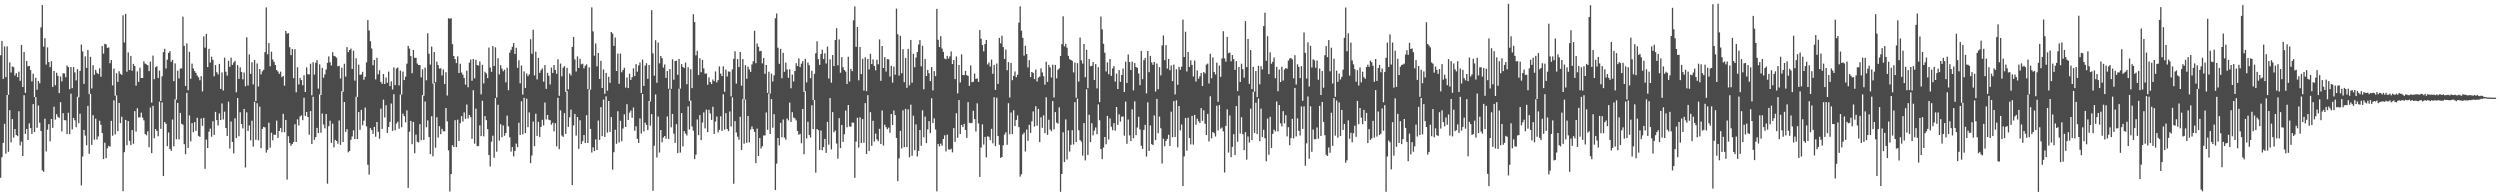 <?xml version="1.0" encoding="UTF-8"?>
<svg xmlns="http://www.w3.org/2000/svg" width="1920" height="150">
  <path d="M0 42.464h1v94.098H0zM1 31.419h1v89.317H1zM2 60.583h1v49.148H2zM3 35.690h1v59.397H3zM4 59.246h1v58.779H4zM5 35.580h1v37.360H5zM6 72.782h1v43.824H6zM7 47.878h1v36.738H7zM8 55.669h1v53.632H8zM9 51.027h1v40.400H9zM10 51.544h1v54.128H10zM11 58.012h1v41.041H11zM12 56.213h1v47.475H12zM13 59.196h1v45.351H13zM14 55.058h1v30.373H14zM15 62.061h1v49.658H15zM16 34.511h1v74.233H16zM17 66.836h1v52.998H17zM18 39.915h1v33.202H18zM19 71.306h1v31.494H19zM20 46.802h1v52.213H20zM21 50.967h1v56.575H21zM22 50.585h1v44.165H22zM23 53.844h1v44.534H23zM24 62.505h1v40.356H24zM25 56.591h1v23.389H25zM26 74.540h1v26.880H26zM27 59.768h1v14.763H27zM28 68.932h1v29.230H28zM29 62.171h1v18.867H29zM30 63.945h1v30.327H30zM31 21.021h1v79.589H31zM32 3.916h1v126.901H32zM33 35.804h1v96.144H33zM34 29.338h1v61.867H34zM35 49.603h1v66.687H35zM36 36.420h1v63.176H36zM37 47.685h1v47.658H37zM38 51.620h1v56.987H38zM39 46.980h1v44.412H39zM40 66.790h1v31.343H40zM41 54.499h1v27.475H41zM42 65.501h1v26.379H42zM43 55.859h1v31.879H43zM44 58.271h1v31.496H44zM45 71.466h1v19.070H45zM46 58.736h1v19.741H46zM47 62.528h1v38.461H47zM48 56.248h1v30.672H48zM49 56.424h1v35.818H49zM50 59.285h1v33.121H50zM51 50.269h1v52.647H51zM52 51.560h1v35.003H52zM53 68.525h1v34.504H53zM54 51.489h1v20.457H54zM55 67.706h1v31.680H55zM56 51.489h1v39.102H56zM57 55.577h1v36.857H57zM58 61.750h1v35.962H58zM59 53.103h1v21.256H59zM60 74.680h1v19.977H60zM61 54.433h1v32.932H61zM62 34.181h1v108.259H62zM63 39.526h1v80.672H63zM64 64.391h1v35.378H64zM65 43.325h1v60.812H65zM66 52.137h1v59.356H66zM67 38.386h1v42.899H67zM68 72.235h1v45.829H68zM69 43.629h1v28.528H69zM70 67.916h1v43.346H70zM71 50.093h1v38.383H71zM72 57.491h1v49.825H72zM73 53.609h1v37.550H73zM74 55.898h1v51.251H74zM75 56.877h1v47.864H75zM76 52.419h1v40.292H76zM77 58.939h1v36.926H77zM78 35.367h1v66.806H78zM79 41.146h1v81.040H79zM80 33.625h1v75.932H80zM81 34.108h1v87.353H81zM82 36.806h1v77.069H82zM83 36.413h1v75.547H83zM84 48.603h1v64.037H84zM85 46.060h1v46.767H85zM86 65.584h1v38.670H86zM87 52.675h1v24.374H87zM88 73.469h1v29.755H88zM89 56.275h1v17.006H89zM90 62.851h1v37.871H90zM91 54.700h1v24.387H91zM92 56.660h1v37.903H92zM93 57.475h1v32.199H93zM94 11.774h1v135.068H94zM95 32.627h1v84.272H95zM96 10.600h1v81.523H96zM97 55.080h1v56.417H97zM98 40.253h1v52.734H98zM99 53.764h1v54.426H99zM100 42.947h1v68.518H100zM101 54.309h1v45.598H101zM102 49.063h1v61.359H102zM103 50.681h1v34.694H103zM104 65.760h1v35.321H104zM105 54.831h1v28.336H105zM106 62.872h1v27.322H106zM107 51.986h1v38.123H107zM108 59.880h1v26.630H108zM109 59.924h1v30.416H109zM110 47.088h1v45.312H110zM111 48.832h1v54.153H111zM112 49.452h1v54.430H112zM113 50.061h1v50.826H113zM114 54.627h1v58.477H114zM115 47.312h1v35.300H115zM116 78.804h1v38.809H116zM117 42.680h1v38.631H117zM118 60.844h1v45.337H118zM119 51.583h1v47.509H119zM120 50.851h1v49.745H120zM121 59.892h1v44.776H121zM122 54.202h1v23.872H122zM123 77.591h1v21.348H123zM124 58.587h1v20.075H124zM125 40.050h1v95.167H125zM126 37.482h1v56.243H126zM127 52.602h1v42.487H127zM128 45.843h1v66.433H128zM129 40.670h1v61.059H129zM130 39.324h1v75.066H130zM131 47.413h1v68.399H131zM132 45.943h1v45.852H132zM133 62.313h1v50.050H133zM134 48.685h1v27.599H134zM135 76.563h1v30.412H135zM136 54.243h1v24.795H136zM137 60.233h1v46.838H137zM138 52.654h1v34.085H138zM139 52.595h1v42.469H139zM140 12.797h1v82.963H140zM141 35.209h1v75.520H141zM142 65.982h1v52.478H142zM143 33.344h1v37.990H143zM144 69.331h1v44.268H144zM145 39.789h1v48.901H145zM146 60.509h1v48.083H146zM147 48.871h1v45.671H147zM148 52.602h1v48.960H148zM149 54.600h1v39.221H149zM150 55.980h1v44.540H150zM151 57.992h1v32.460H151zM152 59.381h1v45.014H152zM153 61.645h1v43.467H153zM154 58.459h1v32.529H154zM155 70.196h1v26.402H155zM156 27.967h1v62.542H156zM157 36.587h1v93.029H157zM158 26.033h1v81.171H158zM159 51.524h1v62.137H159zM160 37.541h1v63.650H160zM161 48.006h1v50.768H161zM162 43.559h1v61.466H162zM163 45.980h1v47.163H163zM164 58.578h1v45.076H164zM165 49.956h1v35.980H165zM166 55.451h1v36.795H166zM167 57.120h1v39.278H167zM168 49.031h1v38.127H168zM169 68.280h1v23.914H169zM170 55.614h1v23.863H170zM171 69.507h1v22.227H171zM172 44.275h1v41.496H172zM173 55.099h1v43.277H173zM174 58.042h1v46.385H174zM175 46.619h1v31.448H175zM176 51.302h1v62.748H176zM177 44.307h1v49.024H177zM178 49.818h1v59.177H178zM179 47.955h1v69.873H179zM180 46.740h1v44.067H180zM181 70.853h1v35.165H181zM182 50.031h1v25.223H182zM183 60.580h1v44.055H183zM184 51.709h1v34.499H184zM185 55.270h1v39.940H185zM186 60.949h1v37.665H186zM187 55.710h1v27.969H187zM188 66.254h1v62.341H188zM189 28.635h1v57.642H189zM190 65.618h1v35.014H190zM191 41.785h1v54.581H191zM192 56.747h1v51.100H192zM193 47.809h1v44.916H193zM194 64.794h1v47.795H194zM195 46.127h1v32.057H195zM196 77.655h1v29.745H196zM197 48.665h1v30.604H197zM198 66.389h1v41.373H198zM199 53.023h1v28.912H199zM200 57.152h1v56.648H200zM201 54.787h1v44.172H201zM202 53.600h1v43.879H202zM203 40.045h1v57.779H203zM204 5.663h1v111.594H204zM205 41.670h1v73.402H205zM206 33.083h1v61.139H206zM207 50.867h1v62.560H207zM208 39.672h1v62.265H208zM209 45.657h1v62.096H209zM210 47.493h1v55.941H210zM211 49.924h1v53.590H211zM212 53.735h1v38.876H212zM213 54.957h1v50.958H213zM214 56.699h1v43.927H214zM215 55.044h1v43.224H215zM216 59.235h1v42.325H216zM217 58.317h1v29.059H217zM218 65.799h1v35.781H218zM219 23.735h1v68.385H219zM220 25.854h1v112.058H220zM221 25.431h1v79.211H221zM222 36.262h1v73.602H222zM223 42.332h1v69.656H223zM224 37.585h1v72.931H224zM225 60.038h1v49.141H225zM226 37.788h1v57.623H226zM227 70.860h1v38.212H227zM228 51.647h1v39.983H228zM229 64.874h1v31.499H229zM230 59.809h1v29.590H230zM231 61.510h1v27.052H231zM232 65.462h1v26.852H232zM233 57.784h1v17.294H233zM234 70.660h1v18.340H234zM235 51.709h1v34.330H235zM236 57.001h1v32.863H236zM237 57.200h1v46.255H237zM238 48.962h1v36.367H238zM239 73.233h1v37.434H239zM240 47.836h1v26.468H240zM241 57.307h1v50.130H241zM242 48.193h1v57.083H242zM243 46.207h1v51.974H243zM244 68.026h1v34.174H244zM245 49.445h1v23.117H245zM246 72.915h1v29.034H246zM247 52.121h1v35.067H247zM248 59.653h1v35.971H248zM249 57.156h1v41.380H249zM250 53.428h1v34.119H250zM251 48.285h1v92.759H251zM252 43.336h1v53.593H252zM253 47.811h1v44.923H253zM254 50.258h1v59.470H254zM255 40.091h1v54.884H255zM256 42.892h1v70.303H256zM257 43.382h1v64.041H257zM258 44.275h1v64.014H258zM259 50.951h1v59.415H259zM260 50.462h1v42.078H260zM261 60.301h1v50.951H261zM262 51.958h1v18.157H262zM263 70.464h1v38.667H263zM264 48.946h1v29.377H264zM265 58.834h1v42.453H265zM266 36.193h1v62.986H266zM267 40.018h1v76.952H267zM268 38.402h1v77.591H268zM269 37.299h1v70.079H269zM270 52.920h1v51.874H270zM271 38.912h1v61.160H271zM272 61.885h1v44.925H272zM273 44.728h1v29.606H273zM274 74.462h1v32.332H274zM275 49.660h1v36.420H275zM276 57.449h1v42.277H276zM277 57.195h1v27.189H277zM278 55.161h1v41.064H278zM279 61.224h1v31.474H279zM280 58.997h1v23.618H280zM281 47.898h1v49.162H281zM282 15.456h1v111.097H282zM283 23.385h1v110.728H283zM284 31.682h1v66.717H284zM285 37.285h1v62.661H285zM286 50.121h1v52.702H286zM287 46.065h1v51.409H287zM288 60.988h1v44.046H288zM289 44.348h1v49.331H289zM290 57.104h1v44.122H290zM291 53.984h1v52.576H291zM292 62.892h1v20.551H292zM293 64.366h1v34.666H293zM294 56.813h1v19.670H294zM295 64.536h1v25.751H295zM296 59.544h1v21.323H296zM297 63.528h1v38.580H297zM298 55.009h1v42.579H298zM299 66.080h1v27.502H299zM300 62.466h1v17.070H300zM301 68.733h1v31.741H301zM302 51.743h1v20.609H302zM303 65.371h1v34.660H303zM304 52.556h1v42.380H304zM305 51.865h1v41.618H305zM306 65.588h1v33.284H306zM307 54.197h1v18.398H307zM308 72.599h1v25.085H308zM309 54.971h1v32.318H309zM310 61.485h1v27.695H310zM311 58.859h1v35.129H311zM312 48.882h1v35.882H312zM313 35.239h1v109.032H313zM314 37.283h1v63.906H314zM315 43.080h1v49.805H315zM316 56.207h1v54.531H316zM317 38.416h1v55.238H317zM318 44.337h1v73.393H318zM319 44.463h1v58.962H319zM320 48.804h1v60.052H320zM321 49.942h1v59.473H321zM322 49.999h1v45.325H322zM323 59.402h1v48.347H323zM324 53.249h1v19.821H324zM325 73.505h1v34.037H325zM326 51.920h1v26.056H326zM327 61.661h1v36.063H327zM328 25.529h1v66.955H328zM329 41.272h1v64.016H329zM330 49.619h1v68.758H330zM331 35.795h1v53.506H331zM332 64.146h1v55.923H332zM333 39.867h1v23.936H333zM334 63.197h1v50.283H334zM335 47.326h1v42.755H335zM336 49.910h1v55.749H336zM337 52.707h1v44.234H337zM338 52.430h1v50.645H338zM339 57.946h1v41.032H339zM340 53.334h1v47.454H340zM341 64.542h1v36.314H341zM342 55.451h1v27.496H342zM343 73.370h1v19.869H343zM344 14.005h1v101.468H344zM345 14.404h1v132.692H345zM346 14.017h1v119.646H346zM347 33.897h1v77.609H347zM348 42.998h1v69.898H348zM349 45.358h1v46.971H349zM350 48.429h1v64.536H350zM351 43.282h1v48.635H351zM352 56.065h1v52.238H352zM353 48.928h1v45.710H353zM354 55.685h1v33.492H354zM355 57.365h1v36.026H355zM356 59.946h1v26.395H356zM357 64.984h1v26.262H357zM358 54.261h1v26.035H358zM359 67.042h1v23.957H359zM360 48.138h1v40.180H360zM361 45.733h1v44.286H361zM362 62.016h1v44.598H362zM363 45.367h1v23.923H363zM364 60.134h1v50.196H364zM365 45.955h1v37.486H365zM366 49.915h1v62.423H366zM367 50.441h1v61.588H367zM368 47.260h1v49.054H368zM369 72.437h1v32.117H369zM370 49.770h1v27.605H370zM371 64.030h1v40.700H371zM372 55.078h1v34.099H372zM373 56.385h1v35.891H373zM374 59.937h1v39.185H374zM375 36.511h1v82.603H375zM376 51.839h1v76.060H376zM377 55.165h1v53.616H377zM378 35.438h1v68.777H378zM379 50.697h1v70.489H379zM380 36.353h1v39.020H380zM381 74.854h1v41.677H381zM382 44.701h1v35.724H382zM383 57.115h1v50.899H383zM384 50.036h1v45.332H384zM385 52.693h1v52.684H385zM386 54.723h1v41.618H386zM387 53.519h1v50.739H387zM388 63.233h1v38.958H388zM389 52.043h1v36.729H389zM390 69.280h1v27.770H390zM391 40.375h1v65.096H391zM392 38.226h1v78.188H392zM393 35.893h1v77.028H393zM394 33.030h1v87.085H394zM395 41.476h1v74.512H395zM396 36.715h1v73.558H396zM397 52.114h1v60.967H397zM398 46.298h1v47.964H398zM399 64.023h1v39.631H399zM400 50.267h1v27.560H400zM401 72.659h1v30.526H401zM402 54.817h1v20.318H402zM403 67.529h1v34.641H403zM404 56.467h1v19.386H404zM405 58.488h1v39.178H405zM406 57.101h1v29.208H406zM407 30.141h1v95.155H407zM408 41.267h1v78.163H408zM409 22.838h1v70.523H409zM410 57.921h1v54.375H410zM411 39.734h1v47.619H411zM412 60.995h1v43.387H412zM413 44.440h1v49.109H413zM414 55.982h1v49.164H414zM415 53.895h1v43.600H415zM416 52.517h1v39.491H416zM417 62.714h1v33.604H417zM418 49.953h1v28.786H418zM419 68.225h1v23.547H419zM420 55.904h1v32.412H420zM421 58.195h1v33.744H421zM422 64.854h1v27.438H422zM423 51.897h1v43.900H423zM424 55.989h1v38.285H424zM425 49.942h1v50.981H425zM426 53.764h1v40.830H426zM427 56.676h1v55.733H427zM428 45.515h1v29.594H428zM429 73.558h1v41.011H429zM430 48.791h1v35.971H430zM431 58.612h1v45.518H431zM432 51.965h1v53.146H432zM433 50.771h1v36.127H433zM434 70.498h1v32.323H434zM435 52.059h1v17.988H435zM436 68.584h1v28.919H436zM437 56.415h1v33.705H437zM438 57.921h1v26.273H438zM439 36.026h1v106.112H439zM440 28.358h1v67.946H440zM441 45.570h1v41.954H441zM442 54.957h1v49.228H442zM443 43.298h1v46.582H443zM444 52.192h1v62.077H444zM445 45.140h1v47.202H445zM446 49.429h1v61.212H446zM447 48.880h1v59.502H447zM448 52.528h1v51.169H448zM449 50.505h1v59.377H449zM450 49.409h1v39.040H450zM451 68.424h1v41.398H451zM452 51.702h1v17.045H452zM453 68.884h1v30.100H453zM454 5.674h1v111.493H454zM455 24.092h1v89.074H455zM456 42.808h1v73.190H456zM457 33.316h1v73.766H457zM458 50.931h1v64.256H458zM459 40.656h1v51.929H459zM460 60.622h1v46.783H460zM461 46.722h1v35.550H461zM462 67.545h1v36.985H462zM463 53.362h1v23.110H463zM464 72.031h1v33.110H464zM465 56.019h1v17.965H465zM466 69.633h1v32.206H466zM467 58.981h1v18.608H467zM468 63.661h1v37.660H468zM469 24.575h1v65.332H469zM470 25.793h1v104.496H470zM471 35.218h1v81.672H471zM472 28.841h1v70.818H472zM473 54.549h1v55.900H473zM474 41.235h1v44.227H474zM475 64.339h1v45.101H475zM476 41.137h1v51.629H476zM477 55.506h1v52.975H477zM478 53.778h1v44.939H478zM479 52.034h1v35.760H479zM480 67.289h1v30.199H480zM481 59.491h1v20.522H481zM482 67.641h1v24.474H482zM483 56.589h1v29.924H483zM484 61.363h1v23.515H484zM485 59.310h1v31.146H485zM486 52.464h1v30.121H486zM487 58.438h1v41.970H487zM488 49.249h1v47.738H488zM489 55.025h1v51.592H489zM490 50.244h1v59.601H490zM491 47.960h1v43.000H491zM492 71.500h1v31.110H492zM493 45.836h1v26.280H493zM494 65.993h1v34.991H494zM495 50.368h1v43.790H495zM496 48.560h1v47.351H496zM497 60.514h1v39.354H497zM498 49.905h1v27.642H498zM499 77.939h1v18.597H499zM500 7.814h1v79.857H500zM501 41.004h1v105.542H501zM502 58.136h1v53.769H502zM503 30.858h1v41.673H503zM504 63.547h1v57.433H504zM505 32.693h1v56.783H505zM506 48.621h1v68.534H506zM507 42.934h1v56.950H507zM508 44.650h1v64.590H508zM509 51.926h1v53.691H509zM510 49.521h1v54.941H510zM511 59.823h1v46.696H511zM512 54.524h1v34.939H512zM513 68.170h1v38.532H513zM514 53.025h1v15.692H514zM515 68.241h1v29.542H515zM516 45.506h1v41.982H516zM517 61.235h1v41.416H517zM518 46.861h1v62.867H518zM519 46.596h1v48.793H519zM520 57.422h1v60.173H520zM521 45.264h1v22.886H521zM522 68.040h1v49.093H522zM523 49.246h1v37.582H523zM524 51.416h1v61.004H524zM525 52.258h1v48.447H525zM526 48.065h1v54.538H526zM527 64.687h1v39.347H527zM528 51.677h1v30.027H528zM529 77.621h1v21.806H529zM530 53.139h1v24.136H530zM531 67.710h1v29.427H531zM532 10.902h1v89.507H532zM533 16.962h1v105.242H533zM534 42.556h1v76.186H534zM535 39.022h1v52.716H535zM536 57.646h1v46.129H536zM537 44.737h1v43.661H537zM538 55.467h1v52.139H538zM539 45.992h1v48.116H539zM540 52.528h1v33.783H540zM541 56.548h1v42.064H541zM542 56.479h1v27.704H542zM543 65.080h1v36.374H543zM544 59.454h1v24.886H544zM545 63.023h1v24.104H545zM546 64.556h1v27.571H546zM547 61.061h1v20.911H547zM548 62.318h1v40.549H548zM549 54.863h1v38.498H549zM550 63.297h1v26.191H550zM551 61.567h1v40.185H551zM552 51.006h1v48.717H552zM553 56.458h1v32.881H553zM554 58.413h1v42.073H554zM555 50.885h1v21.568H555zM556 70.482h1v29.128H556zM557 53.442h1v33.421H557zM558 58.745h1v40.352H558zM559 54.902h1v45.827H559zM560 55.092h1v30.501H560zM561 74.039h1v23.149H561zM562 53.309h1v21.405H562zM563 45.135h1v95.972H563zM564 39.384h1v53.650H564zM565 64.192h1v37.564H565zM566 45.351h1v59.615H566zM567 51.487h1v55.808H567zM568 39.867h1v49.798H568zM569 65.778h1v49.388H569zM570 45.374h1v30.798H570zM571 76.453h1v33.955H571zM572 50.079h1v26.422H572zM573 60.530h1v49.200H573zM574 51.237h1v37.816H574zM575 53.368h1v56.019H575zM576 55.202h1v44.332H576zM577 49.464h1v47.619H577zM578 47.047h1v52.103H578zM579 23.618h1v77.648H579zM580 48.539h1v76.760H580zM581 33.366h1v65.419H581zM582 35.921h1v83.910H582zM583 39.393h1v66.648H583zM584 39.013h1v75.039H584zM585 48.683h1v63.666H585zM586 44.513h1v59.548H586zM587 56.715h1v47.305H587zM588 49.917h1v36.436H588zM589 71.381h1v28.317H589zM590 55.110h1v16.784H590zM591 71.844h1v31.062H591zM592 56.639h1v19.421H592zM593 62.599h1v35.493H593zM594 57.841h1v29.878H594zM595 14.019h1v131.944H595zM596 10.419h1v115.249H596zM597 36.671h1v69.299H597zM598 48.981h1v62.666H598zM599 37.516h1v56.857H599zM600 60.088h1v45.408H600zM601 40.560h1v51.187H601zM602 55.135h1v50.560H602zM603 48.058h1v59.235H603zM604 53.405h1v37.626H604zM605 59.770h1v32.673H605zM606 53.208h1v25.582H606zM607 67.776h1v25.928H607zM608 57.310h1v28.880H608zM609 62.574h1v27.692H609zM610 54.556h1v36.376H610zM611 48.562h1v43.920H611zM612 50.695h1v49.864H612zM613 44.852h1v58.672H613zM614 51.542h1v51.196H614zM615 48.921h1v61.091H615zM616 46.964h1v36.738H616zM617 70.491h1v47.969H617zM618 45.218h1v24.877H618zM619 63.277h1v43.048H619zM620 48.006h1v45.561H620zM621 50.123h1v53.432H621zM622 60.059h1v45.506H622zM623 54.357h1v26.534H623zM624 76.920h1v22.240H624zM625 56.712h1v20.123H625zM626 40.931h1v91.621H626zM627 31.673h1v67.419H627zM628 45.538h1v54.469H628zM629 49.800h1v65.330H629zM630 41.473h1v58.793H630zM631 38.155h1v77.227H631zM632 45.341h1v67.593H632zM633 40.940h1v65.735H633zM634 48.807h1v68.635H634zM635 35.795h1v57.813H635zM636 60.292h1v50.798H636zM637 45.561h1v29.734H637zM638 63.506h1v51.212H638zM639 42.302h1v43.792H639zM640 50.727h1v50.885H640zM641 30.700h1v69.557H641zM642 21.659h1v88.586H642zM643 50.173h1v71.679H643zM644 30.240h1v60.535H644zM645 55.879h1v57.907H645zM646 43.909h1v52.071H646zM647 51.654h1v57.278H647zM648 53.739h1v49.370H648zM649 54.991h1v29.917H649zM650 64.497h1v33.316H650zM651 43.629h1v37.035H651zM652 62.643h1v34.502H652zM653 52.966h1v44.341H653zM654 54.618h1v39.496H654zM655 15.623h1v78.628H655zM656 4.893h1v131.664H656zM657 35.976h1v72.764H657zM658 20.805h1v69.685H658zM659 61.702h1v51.659H659zM660 36.067h1v54.057H660zM661 56.934h1v52.966H661zM662 45.179h1v46.257H662zM663 69.601h1v40.041H663zM664 43.993h1v35.191H664zM665 70.054h1v48.269H665zM666 45.241h1v27.889H666zM667 53.316h1v62.684H667zM668 41.283h1v44.891H668zM669 49.189h1v62.778H669zM670 45.687h1v47.079H670zM671 50.757h1v57.928H671zM672 54.000h1v48.605H672zM673 45.948h1v61.118H673zM674 49.370h1v59.056H674zM675 30.331h1v68.587H675zM676 62.036h1v48.569H676zM677 35.323h1v49.567H677zM678 52.213h1v59.578H678zM679 43.879h1v51.942H679zM680 54.925h1v42.753H680zM681 45.415h1v53.799H681zM682 45.554h1v52.471H682zM683 58.756h1v43.208H683zM684 50.606h1v36.953H684zM685 63.457h1v32.545H685zM686 51.151h1v33.742H686zM687 57.335h1v31.080H687zM688 6.615h1v99.330H688zM689 26.308h1v112.811H689zM690 58.083h1v63.554H690zM691 27.514h1v73.009H691zM692 56.284h1v57.690H692zM693 37.717h1v47.021H693zM694 63.153h1v49.855H694zM695 44.584h1v39.024H695zM696 67.419h1v45.543H696zM697 37.500h1v46.511H697zM698 65.533h1v55.268H698zM699 30.668h1v49.720H699zM700 63.494h1v56.152H700zM701 41.281h1v47.580H701zM702 51.659h1v63.691H702zM703 44.179h1v51.366H703zM704 39.997h1v80.184H704zM705 34.181h1v81.686H705zM706 30.766h1v69.090H706zM707 50.972h1v60.967H707zM708 35.170h1v49.548H708zM709 68.539h1v36.887H709zM710 45.376h1v44.193H710zM711 58.344h1v51.560H711zM712 53.696h1v45.667H712zM713 56.232h1v36.809H713zM714 62.258h1v39.965H714zM715 51.528h1v23.950H715zM716 69.406h1v25.092H716zM717 54.607h1v36.346H717zM718 58.456h1v41.018H718zM719 6.832h1v140.137H719zM720 30.503h1v80.056H720zM721 36.152h1v76.334H721zM722 27.745h1v82.549H722zM723 37.198h1v74.767H723zM724 39.821h1v66.916H724zM725 44.959h1v58.994H725zM726 45.504h1v70.818H726zM727 42.890h1v60.553H727zM728 45.005h1v69.727H728zM729 43.256h1v71.741H729zM730 39.500h1v74.741H730zM731 49.180h1v67.877H731zM732 46.097h1v52.267H732zM733 60.786h1v48.180H733zM734 43.366h1v43.634H734zM735 71.734h1v33.989H735zM736 49.860h1v27.003H736zM737 63.345h1v39.574H737zM738 41.792h1v54.158H738zM739 57.623h1v40.020H739zM740 57.772h1v37.349H740zM741 54.426h1v45.419H741zM742 57.674h1v48.241H742zM743 58.317h1v20.103H743zM744 65.923h1v28.370H744zM745 50.150h1v44.444H745zM746 63.126h1v31.238H746zM747 62.755h1v22.337H747zM748 56.481h1v35.028H748zM749 60.606h1v40.405H749zM750 60.205h1v19.132H750zM751 62.888h1v31.950H751zM752 23.101h1v112.791H752zM753 29.764h1v83.567H753zM754 34.605h1v60.919H754zM755 39.411h1v71.578H755zM756 33.868h1v71.292H756zM757 30.679h1v90.221H757zM758 49.500h1v55.197H758zM759 48.042h1v57.040H759zM760 51.086h1v56.550H760zM761 45.760h1v53.183H761zM762 56.699h1v53.364H762zM763 49.818h1v24.875H763zM764 69.001h1v43.254H764zM765 48.800h1v26.255H765zM766 64.426h1v40.031H766zM767 29.073h1v82.118H767zM768 33.291h1v87.932H768zM769 27.461h1v93.056H769zM770 36.159h1v75.449H770zM771 45.271h1v58.047H771zM772 38.017h1v63.572H772zM773 53.957h1v57.273H773zM774 47.646h1v31.636H774zM775 74.833h1v28.271H775zM776 48.308h1v38.052H776zM777 61.610h1v41.336H777zM778 58.278h1v26.424H778zM779 54.877h1v41.975H779zM780 59.290h1v32.941H780zM781 57.406h1v31.295H781zM782 17.365h1v80.257H782zM783 4.880h1v130.806H783zM784 23.554h1v110.259H784zM785 29.100h1v74.149H785zM786 42.735h1v59.102H786zM787 35.140h1v81.260H787zM788 41.535h1v57.985H788zM789 51.775h1v56.371H789zM790 46.177h1v49.738H790zM791 59.177h1v42.858H791zM792 55.273h1v37.923H792zM793 55.968h1v29.601H793zM794 60.722h1v36.465H794zM795 53.375h1v28.164H795zM796 62.583h1v33.925H796zM797 59.608h1v24.037H797zM798 58.804h1v50.377H798zM799 52.467h1v37.656H799zM800 55.584h1v42.583H800zM801 58.516h1v30.121H801zM802 65.048h1v37.271H802zM803 47.344h1v27.347H803zM804 62.869h1v40.727H804zM805 49.834h1v42.146H805zM806 51.748h1v47.717H806zM807 59.505h1v41.263H807zM808 49.665h1v28.001H808zM809 74.856h1v24.545H809zM810 49.869h1v36.184H810zM811 60.155h1v34.032H811zM812 53.593h1v41.407H812zM813 52.512h1v29.906H813zM814 42.938h1v104.386H814zM815 33.927h1v99.680H815zM816 12.492h1v89.069H816zM817 35.598h1v88.891H817zM818 33.652h1v58.033H818zM819 36.644h1v85.851H819zM820 42.860h1v57.301H820zM821 45.390h1v71.031H821zM822 46.090h1v65.160H822zM823 46.749h1v53.222H823zM824 55.591h1v55.431H824zM825 48.042h1v30.379H825zM826 75.066h1v34.055H826zM827 48.534h1v27.177H827zM828 62.624h1v37.411H828zM829 28.844h1v78.767H829zM830 46.339h1v62.482H830zM831 48.853h1v70.676H831zM832 33.717h1v60.809H832zM833 59.306h1v63.872H833zM834 38.262h1v30.354H834zM835 67.754h1v51.212H835zM836 45.319h1v42.801H836zM837 50.901h1v58.271H837zM838 50.590h1v44.080H838zM839 47.678h1v56.264H839zM840 61.391h1v38.928H840zM841 49.189h1v48.729H841zM842 67.898h1v35.236H842zM843 51.677h1v28.507H843zM844 78.484h1v13.873H844zM845 12.714h1v101.793H845zM846 22.527h1v99.722H846zM847 33.664h1v79.644H847zM848 40.446h1v64.794H848zM849 54.904h1v55.904H849zM850 47.946h1v41.105H850zM851 57.028h1v50.159H851zM852 45.323h1v45.646H852zM853 58.255h1v39.031H853zM854 52.599h1v47.463H854zM855 50.752h1v43.877H855zM856 62.666h1v37.669H856zM857 56.538h1v25.628H857zM858 68.346h1v27.576H858zM859 53.822h1v33.973H859zM860 62.833h1v30.510H860zM861 57.527h1v32.066H861zM862 52.618h1v36.813H862zM863 70.715h1v33.463H863zM864 47.376h1v30.668H864zM865 63.739h1v46.703H865zM866 41.833h1v49.986H866zM867 47.660h1v56.335H867zM868 53.780h1v54.545H868zM869 47.374h1v36.582H869zM870 69.395h1v36.788H870zM871 48.370h1v29.448H871zM872 51.466h1v52.361H872zM873 52.116h1v45.836H873zM874 56.499h1v33.183H874zM875 65.392h1v34.044H875zM876 39.139h1v72.832H876zM877 60.844h1v53.513H877zM878 46.246h1v53.474H878zM879 44.419h1v51.487H879zM880 71.679h1v48.546H880zM881 39.157h1v39.441H881zM882 55.463h1v60.468H882zM883 42.902h1v53.446H883zM884 47.900h1v62.814H884zM885 49.818h1v61.640H885zM886 47.543h1v41.125H886zM887 70.315h1v37.326H887zM888 48.770h1v27.219H888zM889 68.518h1v33.822H889zM890 51.579h1v37.949H890zM891 57.923h1v40.565H891zM892 34.847h1v90.745H892zM893 27.216h1v79.328H893zM894 46.211h1v66.090H894zM895 34.680h1v73.560H895zM896 52.615h1v54.055H896zM897 45.257h1v58.202H897zM898 53.904h1v58.221H898zM899 50.226h1v35.513H899zM900 62.304h1v43.078H900zM901 49.615h1v28.063H901zM902 72.498h1v32.721H902zM903 53.135h1v23.902H903zM904 65.064h1v48.090H904zM905 51.311h1v30.080H905zM906 53.625h1v46.454H906zM907 51.192h1v44.463H907zM908 15.051h1v127.860H908zM909 43.799h1v76.307H909zM910 24.380h1v66.218H910zM911 54.868h1v60.825H911zM912 39.864h1v50.526H912zM913 51.430h1v54.591H913zM914 46.337h1v64.572H914zM915 49.855h1v39.146H915zM916 58.727h1v52.370H916zM917 46.502h1v41.778H917zM918 62.620h1v33.179H918zM919 54.142h1v37.022H919zM920 60.416h1v32.710H920zM921 58.562h1v35.827H921zM922 56.083h1v26.949H922zM923 66.092h1v26.690H923zM924 55.302h1v29.436H924zM925 56.440h1v38.569H925zM926 49.590h1v54.144H926zM927 48.869h1v38.567H927zM928 64.094h1v44.563H928zM929 41.311h1v32.600H929zM930 60.086h1v46.188H930zM931 44.067h1v57.314H931zM932 55.243h1v47.049H932zM933 57.209h1v47.653H933zM934 48.118h1v33.062H934zM935 78.172h1v21.975H935zM936 50.354h1v30.359H936zM937 58.997h1v39.819H937zM938 44.852h1v53.078H938zM939 24.030h1v76.863H939zM940 44.776h1v87.717H940zM941 47.363h1v49.324H941zM942 28.370h1v55.662H942zM943 40.842h1v76.348H943zM944 40.343h1v48.331H944zM945 47.120h1v73.586H945zM946 42.293h1v70.523H946zM947 45.380h1v57.678H947zM948 53.698h1v65.343H948zM949 46.967h1v34.499H949zM950 69.946h1v38.901H950zM951 51.421h1v22.044H951zM952 62.913h1v39.633H952zM953 48.962h1v41.123H953zM954 53.167h1v49.834H954zM955 59.626h1v55.719H955zM956 16.189h1v85.291H956zM957 51.583h1v70.985H957zM958 29.885h1v74.906H958zM959 64.428h1v45.049H959zM960 38.454h1v44.996H960zM961 68.433h1v39.201H961zM962 51.308h1v19.219H962zM963 70.340h1v31.771H963zM964 54.549h1v24.321H964zM965 74.599h1v28.434H965zM966 50.542h1v25.202H966zM967 64.725h1v43.680H967zM968 50.837h1v32.616H968zM969 53.368h1v51.938H969zM970 20.061h1v79.571H970zM971 9.771h1v96.382H971zM972 46.635h1v77.284H972zM973 27.816h1v63.281H973zM974 56.950h1v61.938H974zM975 40.182h1v49.507H975zM976 48.940h1v64.661H976zM977 47.477h1v55.380H977zM978 44.147h1v55.373H978zM979 60.054h1v40.926H979zM980 51.391h1v26.543H980zM981 70.070h1v30.840H981zM982 53.414h1v27.271H982zM983 62.961h1v31.773H983zM984 51.185h1v45.930H984zM985 61.874h1v23.502H985zM986 53.348h1v41.432H986zM987 52.226h1v36.253H987zM988 52.780h1v51.986H988zM989 46.504h1v51.196H989zM990 45.030h1v66.504H990zM991 44.545h1v61.565H991zM992 45.673h1v45.602H992zM993 60.084h1v46.191H993zM994 42.405h1v25.145H994zM995 64.948h1v39.812H995zM996 49.352h1v41.579H996zM997 51.352h1v49.125H997zM998 60.024h1v44.067H998zM999 50.798h1v30.947H999zM1000 77.385h1v21.652H1000zM1001 24.916h1v56.804H1001zM1002 40.585h1v86.716H1002zM1003 60.320h1v49.766H1003zM1004 32.497h1v41.570H1004zM1005 66.467h1v55.481H1005zM1006 35.168h1v46.541H1006zM1007 51.830h1v64.739H1007zM1008 45.582h1v53.925H1008zM1009 46.323h1v60.686H1009zM1010 52.041h1v54.794H1010zM1011 46.516h1v51.395H1011zM1012 61.219h1v45.335H1012zM1013 52.625h1v28.704H1013zM1014 72.945h1v31.490H1014zM1015 54.563h1v23.737H1015zM1016 67.390h1v26.230H1016zM1017 42.432h1v61.398H1017zM1018 35.399h1v83.382H1018zM1019 43.854h1v75.977H1019zM1020 30.791h1v82.448H1020zM1021 54.781h1v62.514H1021zM1022 36.667h1v49.917H1022zM1023 64.153h1v47.850H1023zM1024 45.076h1v30.231H1024zM1025 74.357h1v29.826H1025zM1026 54.245h1v22.971H1026zM1027 62.899h1v42.840H1027zM1028 56.550h1v22.085H1028zM1029 61.024h1v43.485H1029zM1030 59.015h1v25.408H1030zM1031 53.499h1v46.303H1031zM1032 29.018h1v66.183H1032zM1033 5.772h1v119.220H1033zM1034 39.361h1v83.768H1034zM1035 25.536h1v66.909H1035zM1036 58.038h1v48.525H1036zM1037 32.664h1v69.303H1037zM1038 46.436h1v62.920H1038zM1039 49.416h1v52.853H1039zM1040 53.096h1v43.403H1040zM1041 62.782h1v42.277H1041zM1042 53.989h1v23.511H1042zM1043 65.673h1v29.697H1043zM1044 51.817h1v31.107H1044zM1045 63.247h1v27.111H1045zM1046 55.151h1v40.215H1046zM1047 59.303h1v25.076H1047zM1048 60.461h1v32.520H1048zM1049 51.512h1v35.172H1049zM1050 49.649h1v60.246H1050zM1051 51.359h1v47.791H1051zM1052 46.559h1v60.837H1052zM1053 47.841h1v58.436H1053zM1054 50.526h1v42.325H1054zM1055 62.812h1v42.812H1055zM1056 45.325h1v23.898H1056zM1057 62.148h1v42.769H1057zM1058 52.270h1v33.405H1058zM1059 49.818h1v53.904H1059zM1060 55.499h1v47.232H1060zM1061 52.565h1v30.711H1061zM1062 78.539h1v21.833H1062zM1063 55.236h1v25.548H1063zM1064 44.371h1v102.924H1064zM1065 32.742h1v87.408H1065zM1066 51.434h1v56.435H1066zM1067 26.395h1v82.825H1067zM1068 49.555h1v80.539H1068zM1069 32.666h1v61.132H1069zM1070 67.310h1v52.277H1070zM1071 38.928h1v36.571H1071zM1072 66.769h1v45.971H1072zM1073 45.101h1v42.339H1073zM1074 57.664h1v52.180H1074zM1075 51.217h1v41.844H1075zM1076 49.846h1v60.851H1076zM1077 49.505h1v57.321H1077zM1078 48.827h1v42.565H1078zM1079 41.876h1v56.353H1079zM1080 38.567h1v70.381H1080zM1081 42.064h1v81.759H1081zM1082 32.936h1v69.731H1082zM1083 37.580h1v80.974H1083zM1084 37.228h1v71.949H1084zM1085 40.093h1v76.456H1085zM1086 52.494h1v59.926H1086zM1087 46.170h1v49.525H1087zM1088 61.347h1v43.531H1088zM1089 50.711h1v31.341H1089zM1090 74.339h1v29.391H1090zM1091 53.577h1v21.611H1091zM1092 63.902h1v39.310H1092zM1093 54.824h1v25.136H1093zM1094 59.518h1v33.504H1094zM1095 17.043h1v80.475H1095zM1096 33.719h1v85.027H1096zM1097 34.930h1v81.864H1097zM1098 36.422h1v59.390H1098zM1099 47.907h1v56.715H1099zM1100 48.905h1v34.847H1100zM1101 55.779h1v49.697H1101zM1102 51.173h1v47.454H1102zM1103 53.671h1v50.164H1103zM1104 56.726h1v47.646H1104zM1105 53.030h1v33.135H1105zM1106 70.182h1v28.578H1106zM1107 49.262h1v35.465H1107zM1108 61.155h1v32.618H1108zM1109 57.369h1v39.686H1109zM1110 60.347h1v29.899H1110zM1111 65.440h1v30.345H1111zM1112 45.401h1v42.515H1112zM1113 66.474h1v37.608H1113zM1114 46.937h1v29.073H1114zM1115 71.288h1v33.460H1115zM1116 48.727h1v35.516H1116zM1117 53.263h1v47.548H1117zM1118 54.817h1v45.131H1118zM1119 47.024h1v48.534H1119zM1120 70.686h1v31.348H1120zM1121 52.627h1v21.693H1121zM1122 64.101h1v36.207H1122zM1123 53.616h1v43.813H1123zM1124 60.049h1v30.295H1124zM1125 61.700h1v37.111H1125zM1126 56.827h1v19.306H1126zM1127 62.322h1v57.710H1127zM1128 44.170h1v49.386H1128zM1129 58.740h1v36.520H1129zM1130 57.127h1v46.523H1130zM1131 45.085h1v57.914H1131zM1132 48.731h1v43.945H1132zM1133 61.070h1v44.662H1133zM1134 44.353h1v27.489H1134zM1135 57.957h1v44.273H1135zM1136 51.688h1v37.917H1136zM1137 51.645h1v49.425H1137zM1138 58.823h1v43.881H1138zM1139 52.267h1v27.507H1139zM1140 73.586h1v25.548H1140zM1141 52.746h1v28.530H1141zM1142 61.578h1v71.889H1142zM1143 29.496h1v113.473H1143zM1144 67.918h1v38.045H1144zM1145 37.015h1v49.182H1145zM1146 64.790h1v48.024H1146zM1147 39.315h1v40.478H1147zM1148 73.732h1v40.313H1148zM1149 44.021h1v34.467H1149zM1150 65.854h1v48.502H1150zM1151 47.008h1v37.885H1151zM1152 56.287h1v55.202H1152zM1153 44.724h1v50.443H1153zM1154 54.632h1v56.516H1154zM1155 49.841h1v59.805H1155zM1156 47.621h1v56.715H1156zM1157 53.224h1v51.892H1157zM1158 2.921h1v131.850H1158zM1159 36.669h1v89.900H1159zM1160 27.857h1v66.847H1160zM1161 40.221h1v73.707H1161zM1162 35.120h1v71.910H1162zM1163 42.883h1v69.594H1163zM1164 47.143h1v65.428H1164zM1165 46.967h1v57.092H1165zM1166 59.633h1v44.172H1166zM1167 47.317h1v34.870H1167zM1168 61.947h1v34.300H1168zM1169 56.126h1v37.759H1169zM1170 53.375h1v38.596H1170zM1171 57.516h1v43.284H1171zM1172 57.392h1v23.106H1172zM1173 69.308h1v29.487H1173zM1174 52.471h1v35.966H1174zM1175 45.861h1v53.904H1175zM1176 49.812h1v58.049H1176zM1177 44.341h1v49.477H1177zM1178 55.882h1v53.373H1178zM1179 42.886h1v33.417H1179zM1180 76.009h1v28.999H1180zM1181 40.732h1v44.827H1181zM1182 53.194h1v52.711H1182zM1183 52.155h1v55.474H1183zM1184 48.598h1v42.616H1184zM1185 67.692h1v35.058H1185zM1186 48.830h1v23.534H1186zM1187 62.153h1v38.338H1187zM1188 55.042h1v35.159H1188zM1189 18.159h1v115.798H1189zM1190 43.355h1v87.705H1190zM1191 47.514h1v55.348H1191zM1192 43.323h1v49.152H1192zM1193 46.223h1v76.962H1193zM1194 29.565h1v93.260H1194zM1195 54.945h1v62.199H1195zM1196 41.796h1v60.349H1196zM1197 44.016h1v67.495H1197zM1198 52.814h1v59.642H1198zM1199 46.012h1v40.501H1199zM1200 70.663h1v39.837H1200zM1201 49.555h1v26.976H1201zM1202 67.243h1v39.825H1202zM1203 51.757h1v40.844H1203zM1204 55.145h1v48.827H1204zM1205 33.126h1v98.824H1205zM1206 23.193h1v83.183H1206zM1207 50.539h1v61.487H1207zM1208 32.325h1v72.205H1208zM1209 59.821h1v46.442H1209zM1210 42.941h1v49.242H1210zM1211 55.513h1v57.326H1211zM1212 50.581h1v32.238H1212zM1213 69.283h1v35.701H1213zM1214 51.663h1v22.737H1214zM1215 69.596h1v37.889H1215zM1216 50.878h1v22.261H1216zM1217 58.385h1v52.549H1217zM1218 49.063h1v34.973H1218zM1219 49.960h1v51.894H1219zM1220 13.083h1v87.710H1220zM1221 4.003h1v115.947H1221zM1222 51.359h1v70.965H1222zM1223 38.326h1v49.416H1223zM1224 59.962h1v51.123H1224zM1225 45.934h1v58.440H1225zM1226 51.118h1v56.754H1226zM1227 43.744h1v69.582H1227zM1228 48.706h1v40.356H1228zM1229 64.691h1v37.672H1229zM1230 50.766h1v38.484H1230zM1231 67.664h1v34.758H1231zM1232 53.247h1v40.615H1232zM1233 59.525h1v32.982H1233zM1234 56.863h1v40.063H1234zM1235 59.795h1v20.938H1235zM1236 61.359h1v46.191H1236zM1237 32.188h1v83.336H1237zM1238 60.411h1v53.151H1238zM1239 39.123h1v39.562H1239zM1240 69.434h1v43.108H1240zM1241 40.798h1v36.287H1241zM1242 49.244h1v66.179H1242zM1243 47.731h1v42.437H1243zM1244 48.507h1v62.835H1244zM1245 56.101h1v43.970H1245zM1246 48.225h1v49.567H1246zM1247 64.510h1v41.961H1247zM1248 50.931h1v27.058H1248zM1249 76.366h1v29.675H1249zM1250 51.647h1v25.548H1250zM1251 65.568h1v37.981H1251zM1252 28.915h1v62.991H1252zM1253 45.552h1v74.677H1253zM1254 57.081h1v55.337H1254zM1255 33.941h1v46.211H1255zM1256 57.729h1v63.833H1256zM1257 35.587h1v55.529H1257zM1258 42.167h1v75.025H1258zM1259 41.421h1v58.731H1259zM1260 44.019h1v62.833H1260zM1261 54.270h1v49.734H1261zM1262 46.623h1v50.116H1262zM1263 63.453h1v36.747H1263zM1264 53.176h1v23.154H1264zM1265 71.924h1v32.494H1265zM1266 54.984h1v22.717H1266zM1267 63.739h1v33.842H1267zM1268 35.635h1v70.642H1268zM1269 39.008h1v78.962H1269zM1270 34.364h1v73.821H1270zM1271 40.047h1v63.778H1271zM1272 46.793h1v54.705H1272zM1273 41.446h1v58.596H1273zM1274 56.291h1v52.814H1274zM1275 44.849h1v40.315H1275zM1276 75.101h1v30.537H1276zM1277 50.995h1v31.419H1277zM1278 56.648h1v49.335H1278zM1279 55.096h1v31.995H1279zM1280 55.957h1v43.682H1280zM1281 61.432h1v39.555H1281zM1282 57.891h1v27.999H1282zM1283 27.640h1v73.222H1283zM1284 5.981h1v124.912H1284zM1285 22.481h1v105.077H1285zM1286 29.377h1v85.082H1286zM1287 37.653h1v59.557H1287zM1288 42.204h1v78.532H1288zM1289 42.046h1v51.675H1289zM1290 61.537h1v48.019H1290zM1291 49.798h1v41.247H1291zM1292 55.394h1v46.001H1292zM1293 57.381h1v32.348H1293zM1294 53.513h1v38.912H1294zM1295 67.914h1v26.317H1295zM1296 55.060h1v25.550H1296zM1297 68.152h1v24.598H1297zM1298 57.269h1v30.130H1298zM1299 57.818h1v50.553H1299zM1300 55.724h1v33.861H1300zM1301 52.666h1v41.757H1301zM1302 59.209h1v36.976H1302zM1303 62.061h1v43.362H1303zM1304 48.891h1v29.176H1304zM1305 63.160h1v41.586H1305zM1306 49.393h1v44.005H1306zM1307 56.225h1v44.110H1307zM1308 57.735h1v42.002H1308zM1309 49.647h1v30.066H1309zM1310 75.119h1v25.081H1310zM1311 52.020h1v29.752H1311zM1312 58.813h1v35.873H1312zM1313 52.638h1v43.879H1313zM1314 52.132h1v29.507H1314zM1315 3.211h1v141.628H1315zM1316 35.376h1v72.720H1316zM1317 41.737h1v42.828H1317zM1318 62.910h1v56.692H1318zM1319 2.843h1v107.737H1319zM1320 24.882h1v98.199H1320zM1321 36.516h1v64.206H1321zM1322 43.957h1v72.796H1322zM1323 47.919h1v57.150H1323zM1324 47.225h1v69.415H1324zM1325 49.477h1v72.471H1325zM1326 47.225h1v45.346H1326zM1327 67.195h1v41.560H1327zM1328 50.269h1v22.900H1328zM1329 66.964h1v31.609H1329zM1330 29.034h1v76.396H1330zM1331 46.893h1v69.857H1331zM1332 48.397h1v69.953H1332zM1333 33.826h1v71.036H1333zM1334 56.570h1v65.421H1334zM1335 38.937h1v35.262H1335zM1336 70.809h1v47.346H1336zM1337 45.394h1v39.988H1337zM1338 55.566h1v53.526H1338zM1339 48.637h1v47.163H1339zM1340 48.392h1v54.909H1340zM1341 58.736h1v36.211H1341zM1342 49.949h1v52.407H1342zM1343 62.723h1v40.160H1343zM1344 51.771h1v32.114H1344zM1345 77.877h1v15.086H1345zM1346 12.179h1v102.894H1346zM1347 22.002h1v101.001H1347zM1348 32.989h1v75.829H1348zM1349 44.408h1v61.050H1349zM1350 50.059h1v60.201H1350zM1351 47.688h1v40.954H1351zM1352 56.422h1v50.059H1352zM1353 45.250h1v43.270H1353zM1354 57.935h1v39.672H1354zM1355 52.201h1v48.184H1355zM1356 51.102h1v43.785H1356zM1357 61.249h1v38.299H1357zM1358 56.657h1v26.234H1358zM1359 68.340h1v27.111H1359zM1360 53.970h1v27.205H1360zM1361 65.479h1v27.381H1361zM1362 56.802h1v34.003H1362zM1363 54.806h1v32.616H1363zM1364 69.482h1v31.261H1364zM1365 50.743h1v23.866H1365zM1366 67.213h1v39.674H1366zM1367 43.549h1v44.598H1367zM1368 56.502h1v43.648H1368zM1369 53.721h1v51.299H1369zM1370 48.376h1v37.475H1370zM1371 68.042h1v35.928H1371zM1372 47.108h1v33.094H1372zM1373 58.143h1v42.284H1373zM1374 52.835h1v51.480H1374zM1375 54.197h1v34.470H1375zM1376 70.750h1v26.360H1376zM1377 27.422h1v82.063H1377zM1378 52.400h1v52.517H1378zM1379 46.186h1v62.613H1379zM1380 41.634h1v55.307H1380zM1381 66.747h1v54.575H1381zM1382 40.366h1v29.839H1382zM1383 66.376h1v53.838H1383zM1384 43.565h1v48.047H1384zM1385 54.531h1v53.773H1385zM1386 50.741h1v58.944H1386zM1387 47.397h1v48.953H1387zM1388 66.797h1v41.505H1388zM1389 50.178h1v27.567H1389zM1390 72.148h1v29.414H1390zM1391 54.657h1v26.324H1391zM1392 59.731h1v40.015H1392zM1393 34.232h1v85.153H1393zM1394 26.937h1v80.083H1394zM1395 42.087h1v72.549H1395zM1396 30.528h1v82.331H1396zM1397 53.059h1v51.968H1397zM1398 41.119h1v66.199H1398zM1399 54.323h1v57.488H1399zM1400 48.864h1v29.638H1400zM1401 66.872h1v38.278H1401zM1402 52.226h1v26.147H1402zM1403 74.515h1v27.713H1403zM1404 57.605h1v20.959H1404zM1405 62.892h1v42.190H1405zM1406 52.579h1v29.160H1406zM1407 54.183h1v41.114H1407zM1408 56.035h1v39.219H1408zM1409 15.134h1v121.923H1409zM1410 29.320h1v96.460H1410zM1411 27.656h1v66.376H1411zM1412 49.413h1v67.985H1412zM1413 39.553h1v48.008H1413zM1414 48.404h1v64.812H1414zM1415 47.880h1v60.933H1415zM1416 48.722h1v40.741H1416zM1417 63.382h1v44.053H1417zM1418 47.255h1v46.294H1418zM1419 66.232h1v28.503H1419zM1420 56.873h1v37.440H1420zM1421 58.001h1v32.430H1421zM1422 59.415h1v37.592H1422zM1423 59.232h1v20.995H1423zM1424 68.166h1v23.724H1424zM1425 57.882h1v30.260H1425zM1426 51.695h1v44.707H1426zM1427 51.707h1v54.721H1427zM1428 47.772h1v41.210H1428zM1429 57.887h1v51.860H1429zM1430 44.231h1v28.262H1430zM1431 67.033h1v41.945H1431zM1432 44.371h1v41.164H1432zM1433 56.385h1v51.295H1433zM1434 52.725h1v51.020H1434zM1435 50.349h1v37.530H1435zM1436 70.191h1v33.570H1436zM1437 53.318h1v20.897H1437zM1438 61.741h1v37.422H1438zM1439 54.998h1v38.708H1439zM1440 10.886h1v96.117H1440zM1441 25.825h1v109.401H1441zM1442 49.070h1v50.114H1442zM1443 44.188h1v38.058H1443zM1444 41.686h1v101.184H1444zM1445 36.955h1v61.732H1445zM1446 48.125h1v67.957H1446zM1447 35.452h1v66.570H1447zM1448 43.783h1v68.406H1448zM1449 56.776h1v64.689H1449zM1450 47.422h1v45.891H1450zM1451 64.854h1v44.689H1451zM1452 52.071h1v21.682H1452zM1453 70.848h1v33.302H1453zM1454 50.059h1v34.808H1454zM1455 57.674h1v49.146H1455zM1456 34.939h1v79.253H1456zM1457 15.587h1v98.103H1457zM1458 46.241h1v77.021H1458zM1459 29.517h1v75.840H1459zM1460 59.038h1v51.288H1460zM1461 38.848h1v50.324H1461zM1462 63.805h1v44.090H1462zM1463 51.265h1v31.812H1463zM1464 69.253h1v32.607H1464zM1465 53.934h1v25.264H1465zM1466 69.154h1v33.717H1466zM1467 51.437h1v19.492H1467zM1468 69.489h1v38.871H1468zM1469 50.720h1v28.938H1469zM1470 53.515h1v51.947H1470zM1471 19.066h1v79.330H1471zM1472 10.403h1v95.490H1472zM1473 47.285h1v77.547H1473zM1474 28.011h1v62.558H1474zM1475 66.438h1v52.599H1475zM1476 39.903h1v50.098H1476zM1477 49.933h1v63.748H1477zM1478 47.878h1v54.396H1478zM1479 44.138h1v56.701H1479zM1480 59.477h1v39.491H1480zM1481 51.480h1v26.134H1481zM1482 70.296h1v29.780H1482zM1483 53.432h1v25.802H1483zM1484 63.119h1v33.833H1484zM1485 51.393h1v42.675H1485zM1486 61.443h1v24.875H1486zM1487 56.161h1v38.908H1487zM1488 52.702h1v33.682H1488zM1489 55.421h1v48.255H1489zM1490 46.850h1v44.634H1490zM1491 49.026h1v61.185H1491zM1492 44.366h1v58.500H1492zM1493 46.941h1v47.573H1493zM1494 60.789h1v44.808H1494zM1495 43.504h1v27.354H1495zM1496 67.181h1v35.742H1496zM1497 49.301h1v43.874H1497zM1498 53.053h1v45.358H1498zM1499 56.836h1v47.211H1499zM1500 51.105h1v31.874H1500zM1501 78.149h1v20.158H1501zM1502 25.903h1v75.586H1502zM1503 46.159h1v77.616H1503zM1504 54.801h1v61.796H1504zM1505 32.316h1v49.038H1505zM1506 78.946h1v43.694H1506zM1507 34.460h1v44.421H1507zM1508 59.354h1v57.873H1508zM1509 42.128h1v55.247H1509zM1510 49.601h1v56.383H1510zM1511 49.741h1v50.608H1511zM1512 50.615h1v51.450H1512zM1513 58.546h1v43.378H1513zM1514 55.394h1v38.498H1514zM1515 67.294h1v38.459H1515zM1516 56.641h1v20.542H1516zM1517 75.327h1v17.841H1517zM1518 40.597h1v64.842H1518zM1519 38.789h1v78.918H1519zM1520 37.891h1v78.724H1520zM1521 31.197h1v87.362H1521zM1522 45.170h1v74.176H1522zM1523 37.468h1v57.646H1523zM1524 58.479h1v55.682H1524zM1525 44.998h1v36.731H1525zM1526 72.121h1v33.105H1526zM1527 51.663h1v21.909H1527zM1528 66.714h1v39.292H1528zM1529 56.573h1v20.256H1529zM1530 58.580h1v45.914H1530zM1531 52.549h1v31.966H1531zM1532 53.643h1v45.932H1532zM1533 28.521h1v65.648H1533zM1534 18.707h1v105.187H1534zM1535 47.804h1v76.295H1535zM1536 29.144h1v59.882H1536zM1537 60.434h1v46.383H1537zM1538 45.030h1v52.029H1538zM1539 54.716h1v51.418H1539zM1540 49.539h1v47.848H1540zM1541 52.464h1v44.431H1541zM1542 55.678h1v46.058H1542zM1543 55.389h1v22.707H1543zM1544 69.610h1v26.269H1544zM1545 57.131h1v19.846H1545zM1546 60.583h1v31.922H1546zM1547 57.317h1v32.087H1547zM1548 59.180h1v29.050H1548zM1549 61.810h1v29.974H1549zM1550 49.628h1v34.726H1550zM1551 54.190h1v52.215H1551zM1552 48.658h1v46.946H1552zM1553 51.176h1v58.511H1553zM1554 50.496h1v50.127H1554zM1555 51.546h1v51.137H1555zM1556 60.166h1v45.660H1556zM1557 45.799h1v26.939H1557zM1558 72.407h1v32.968H1558zM1559 50.402h1v31.911H1559zM1560 53.936h1v49.065H1560zM1561 55.092h1v46.303H1561zM1562 54.478h1v30.414H1562zM1563 73.897h1v26.010H1563zM1564 55.476h1v21.140H1564zM1565 48.301h1v99.065H1565zM1566 33.707h1v64.046H1566zM1567 52.393h1v56.218H1567zM1568 43.744h1v82.830H1568zM1569 14.992h1v107.803H1569zM1570 27.876h1v87.666H1570zM1571 49.697h1v70.892H1571zM1572 40.267h1v42.618H1572zM1573 69.479h1v42.359H1573zM1574 38.752h1v37.280H1574zM1575 62.299h1v47.198H1575zM1576 48.843h1v39.084H1576zM1577 55.177h1v56.401H1577zM1578 50.473h1v44.325H1578zM1579 48.262h1v50.029H1579zM1580 39.439h1v58.269H1580zM1581 33.318h1v72.336H1581zM1582 50.082h1v74.469H1582zM1583 32.616h1v61.331H1583zM1584 45.046h1v79.134H1584zM1585 38.324h1v64.462H1585zM1586 43.838h1v72.006H1586zM1587 45.870h1v62.476H1587zM1588 46.651h1v54.858H1588zM1589 58.587h1v49.361H1589zM1590 50.393h1v39.466H1590zM1591 64.501h1v41.469H1591zM1592 52.322h1v17.505H1592zM1593 67.703h1v38.573H1593zM1594 51.441h1v26.836H1594zM1595 59.912h1v35.458H1595zM1596 12.103h1v93.111H1596zM1597 43.943h1v71.127H1597zM1598 40.553h1v78.696H1598zM1599 40.835h1v56.980H1599zM1600 47.628h1v60.782H1600zM1601 49.832h1v35.387H1601zM1602 53.954h1v56.845H1602zM1603 39.439h1v52.258H1603zM1604 50.954h1v51.004H1604zM1605 55.323h1v40.672H1605zM1606 54.806h1v32.332H1606zM1607 69.511h1v32.842H1607zM1608 54.094h1v26.585H1608zM1609 60.809h1v34.282H1609zM1610 56.827h1v33.144H1610zM1611 61.498h1v25.305H1611zM1612 67.657h1v28.082H1612zM1613 47.218h1v38.583H1613zM1614 63.485h1v40.736H1614zM1615 48.988h1v31.375H1615zM1616 72.228h1v34.927H1616zM1617 50.395h1v30.476H1617zM1618 55.009h1v51.315H1618zM1619 50.979h1v52.473H1619zM1620 49.896h1v47.905H1620zM1621 60.759h1v44.572H1621zM1622 52.661h1v21.561H1622zM1623 66.570h1v34.733H1623zM1624 54.380h1v29.800H1624zM1625 57.475h1v41.212H1625zM1626 55.639h1v42.833H1626zM1627 55.614h1v24.374H1627zM1628 54.053h1v63.309H1628zM1629 37.807h1v59.873H1629zM1630 56.685h1v38.466H1630zM1631 55.769h1v44.934H1631zM1632 55.051h1v46.078H1632zM1633 53.677h1v39.807H1633zM1634 59.930h1v52.190H1634zM1635 44.888h1v28.006H1635zM1636 68.651h1v35.305H1636zM1637 49.301h1v31.863H1637zM1638 50.709h1v56.781H1638zM1639 56.687h1v41.647H1639zM1640 55.829h1v35.738H1640zM1641 63.693h1v40.675H1641zM1642 54.446h1v23.009H1642zM1643 69.209h1v68.314H1643zM1644 21.870h1v104.569H1644zM1645 68.756h1v42.670H1645zM1646 29.961h1v55.460H1646zM1647 63.387h1v46.980H1647zM1648 40.331h1v33.497H1648zM1649 72.356h1v39.379H1649zM1650 47.264h1v26.962H1650zM1651 69.660h1v40.235H1651zM1652 48.182h1v33.824H1652zM1653 62.936h1v49.111H1653zM1654 46.090h1v36.960H1654zM1655 56.689h1v56.715H1655zM1656 49.038h1v53.144H1656zM1657 48.914h1v56.902H1657zM1658 15.287h1v91.553H1658zM1659 5.500h1v125.846H1659zM1660 43.975h1v80.470H1660zM1661 20.911h1v76.202H1661zM1662 46.271h1v68.990H1662zM1663 34.547h1v60.397H1663zM1664 49.551h1v64.490H1664zM1665 45.772h1v60.123H1665zM1666 47.159h1v54.385H1666zM1667 59.516h1v43.069H1667zM1668 51.036h1v31.780H1668zM1669 66.211h1v29.901H1669zM1670 54.916h1v41.608H1670zM1671 54.133h1v37.468H1671zM1672 57.907h1v39.441H1672zM1673 58.697h1v20.794H1673zM1674 68.358h1v30.185H1674zM1675 53.057h1v33.492H1675zM1676 49.308h1v55.527H1676zM1677 50.480h1v53.895H1677zM1678 45.975h1v52.625H1678zM1679 55.106h1v53.185H1679zM1680 43.890h1v40.890H1680zM1681 72.494h1v33.270H1681zM1682 42.233h1v38.695H1682zM1683 58.028h1v46.799H1683zM1684 52.155h1v49.894H1684zM1685 48.688h1v47.754H1685zM1686 64.231h1v38.042H1686zM1687 50.162h1v18.169H1687zM1688 68.214h1v31.734H1688zM1689 53.654h1v37.617H1689zM1690 51.011h1v94.574H1690zM1691 44.350h1v102.619H1691zM1692 56.429h1v55.543H1692zM1693 48.045h1v36.827H1693zM1694 70.299h1v44.144H1694zM1695 14.452h1v91.235H1695zM1696 57.241h1v63.783H1696zM1697 38.928h1v61.729H1697zM1698 47.314h1v61.691H1698zM1699 47.713h1v62.908H1699zM1700 38.150h1v57.568H1700zM1701 69.722h1v42.039H1701zM1702 48.317h1v26.040H1702zM1703 67.197h1v41.480H1703zM1704 52.103h1v37.125H1704zM1705 57.479h1v44.833H1705zM1706 36.090h1v92.352H1706zM1707 25.733h1v83.199H1707zM1708 44.861h1v67.342H1708zM1709 34.232h1v75.922H1709zM1710 54.343h1v55.513H1710zM1711 45.996h1v57.545H1711zM1712 53.355h1v59.608H1712zM1713 49.940h1v34.719H1713zM1714 65.213h1v39.491H1714zM1715 49.187h1v28.365H1715zM1716 72.148h1v35.300H1716zM1717 52.618h1v22.776H1717zM1718 63.652h1v50.288H1718zM1719 49.780h1v33.801H1719zM1720 52.492h1v48.399H1720zM1721 12.183h1v93.114H1721zM1722 3.953h1v116.938H1722zM1723 40.958h1v81.454H1723zM1724 38.358h1v53.000H1724zM1725 56.261h1v53.220H1725zM1726 44.527h1v44.330H1726zM1727 50.789h1v61.922H1727zM1728 44.776h1v62.737H1728zM1729 45.202h1v40.636H1729zM1730 66.353h1v34.463H1730zM1731 49.601h1v39.125H1731zM1732 67.628h1v32.270H1732zM1733 55.204h1v35.152H1733zM1734 61.942h1v29.810H1734zM1735 57.605h1v39.267H1735zM1736 60.287h1v19.299H1736zM1737 59.544h1v57.623H1737zM1738 34.245h1v80.626H1738zM1739 62.258h1v53.625H1739zM1740 41.615h1v33.971H1740zM1741 73.000h1v42.629H1741zM1742 46.912h1v38.345H1742zM1743 50.933h1v62.393H1743zM1744 46.236h1v48.665H1744zM1745 47.974h1v57.399H1745zM1746 55.666h1v56.868H1746zM1747 50.441h1v37.104H1747zM1748 69.585h1v36.633H1748zM1749 49.281h1v25.504H1749zM1750 70.292h1v36.035H1750zM1751 53.066h1v33.069H1751zM1752 60.828h1v36.935H1752zM1753 32.176h1v65.854H1753zM1754 38.535h1v76.234H1754zM1755 69.736h1v48.088H1755zM1756 34.046h1v46.371H1756zM1757 63.654h1v53.703H1757zM1758 35.678h1v56.882H1758zM1759 51.265h1v60.013H1759zM1760 46.740h1v55.435H1760zM1761 45.385h1v59.068H1761zM1762 54.108h1v49.189H1762zM1763 53.600h1v42.968H1763zM1764 61.109h1v37.440H1764zM1765 58.569h1v23.188H1765zM1766 67.738h1v34.902H1766zM1767 56.770h1v17.365H1767zM1768 72.331h1v21.412H1768zM1769 55.321h1v34.449H1769zM1770 58.896h1v35.946H1770zM1771 53.847h1v38.164H1771zM1772 60.585h1v27.003H1772zM1773 61.187h1v35.394H1773zM1774 57.559h1v16.038H1774zM1775 70.102h1v25.967H1775zM1776 63.135h1v15.353H1776zM1777 63.533h1v28.159H1777zM1778 59.631h1v29.620H1778zM1779 53.872h1v30.249H1779zM1780 73.036h1v14.056H1780zM1781 57.708h1v18.652H1781zM1782 70.235h1v22.062H1782zM1783 61.485h1v24.161H1783zM1784 66.575h1v17.736H1784zM1785 69.138h1v16.891H1785zM1786 61.160h1v20.988H1786zM1787 76.222h1v8.423H1787zM1788 62.377h1v19.439H1788zM1789 68.461h1v14.799H1789zM1790 64.499h1v20.256H1790zM1791 64.950h1v13.300H1791zM1792 74.066h1v10.567H1792zM1793 65.685h1v10.851H1793zM1794 71.457h1v10.973H1794zM1795 65.817h1v16.333H1795zM1796 65.517h1v17.095H1796zM1797 71.700h1v10.668H1797zM1798 68.198h1v7.876H1798zM1799 73.350h1v9.093H1799zM1800 67.488h1v13.412H1800zM1801 68.337h1v12.364H1801zM1802 72.592h1v8.201H1802zM1803 68.120h1v8.819H1803zM1804 73.510h1v6.933H1804zM1805 69.614h1v9.103H1805zM1806 69.225h1v10.780H1806zM1807 70.889h1v10.419H1807zM1808 69.099h1v7.823H1808zM1809 73.766h1v6.141H1809zM1810 69.816h1v8.169H1810zM1811 71.313h1v8.826H1811zM1812 72.457h1v7.883H1812zM1813 70.022h1v7.388H1813zM1814 72.636h1v7.951H1814zM1815 70.759h1v6.331H1815zM1816 71.276h1v7.475H1816zM1817 71.482h1v7.986H1817zM1818 71.082h1v6.287H1818zM1819 72.361h1v7.256H1819zM1820 71.404h1v5.571H1820zM1821 71.629h1v8.210H1821zM1822 71.237h1v6.880H1822zM1823 71.500h1v6.077H1823zM1824 72.633h1v5.338H1824zM1825 70.672h1v6.551H1825zM1826 72.382h1v6.947H1826zM1827 71.338h1v7.224H1827zM1828 71.491h1v6.656H1828zM1829 72.606h1v5.315H1829zM1830 71.329h1v6.525H1830zM1831 72.736h1v5.507H1831zM1832 71.326h1v6.004H1832zM1833 72.803h1v5.122H1833zM1834 72.707h1v5.175H1834zM1835 71.967h1v5.127H1835zM1836 73.228h1v5.358H1836zM1837 71.878h1v5.985H1837zM1838 72.588h1v4.532H1838zM1839 72.736h1v5.594H1839zM1840 71.981h1v6.631H1840zM1841 72.736h1v4.736H1841zM1842 71.443h1v5.578H1842zM1843 71.988h1v5.441H1843zM1844 72.031h1v5.061H1844zM1845 72.812h1v4.047H1845zM1846 73.627h1v3.788H1846zM1847 72.549h1v4.079H1847zM1848 72.636h1v4.353H1848zM1849 73.043h1v3.930H1849zM1850 73.119h1v3.433H1850zM1851 72.411h1v5.166H1851zM1852 72.855h1v3.953H1852zM1853 72.720h1v4.786H1853zM1854 72.691h1v4.765H1854zM1855 72.320h1v4.932H1855zM1856 72.425h1v5.260H1856zM1857 72.622h1v5.086H1857zM1858 72.729h1v4.346H1858zM1859 71.965h1v4.930H1859zM1860 72.315h1v5.614H1860zM1861 73.162h1v4.308H1861zM1862 72.052h1v4.790H1862zM1863 73.512h1v3.889H1863zM1864 72.297h1v4.534H1864zM1865 72.633h1v4.546H1865zM1866 72.750h1v4.845H1866zM1867 72.588h1v4.365H1867zM1868 72.826h1v4.516H1868zM1869 72.704h1v4.404H1869zM1870 73.098h1v3.960H1870zM1871 72.430h1v4.893H1871zM1872 73.169h1v3.747H1872zM1873 72.400h1v4.754H1873zM1874 72.551h1v4.747H1874zM1875 72.945h1v4.392H1875zM1876 72.386h1v4.905H1876zM1877 73.139h1v3.381H1877zM1878 73.055h1v3.779H1878zM1879 72.835h1v3.934H1879zM1880 72.791h1v4.138H1880zM1881 73.341h1v3.591H1881zM1882 72.478h1v4.401H1882zM1883 72.897h1v3.573H1883zM1884 73.034h1v3.573H1884zM1885 72.711h1v4.443H1885zM1886 73.231h1v4.495H1886zM1887 73.201h1v3.635H1887zM1888 72.659h1v4.241H1888zM1889 73.192h1v3.973H1889zM1890 73.453h1v3.779H1890zM1891 72.356h1v5.136H1891zM1892 72.750h1v4.184H1892zM1893 72.681h1v4.452H1893zM1894 73.098h1v4.003H1894zM1895 73.315h1v3.880H1895zM1896 73.016h1v3.804H1896zM1897 73.162h1v3.852H1897zM1898 73.244h1v3.442H1898zM1899 73.453h1v3.021H1899zM1900 72.933h1v3.648H1900zM1901 73.569h1v3.170H1901zM1902 72.883h1v3.584H1902zM1903 73.627h1v3.035H1903zM1904 73.858h1v2.483H1904zM1905 73.471h1v2.394H1905zM1906 73.640h1v2.266H1906zM1907 74.274h1v1.323H1907zM1908 74.533h1v1.000H1908zM1909 74.673h1v1.000H1909zM1910 74.831h1v1.000H1910zM1911 74.876h1v1.000H1911zM1912 74.961h1v1.000H1912zM1913 74.995h1v1.000H1913zM1914 75.000h1v1.000H1914zM1915 75.000h1v1.000H1915zM1916 75.000h1v1.000H1916zM1917 150.000h1v1.000H1917zM1918 150.000h1v1.000H1918zM1919 150.000h1v1.000H1919z" fill="#4a4a4a"></path>
</svg>
